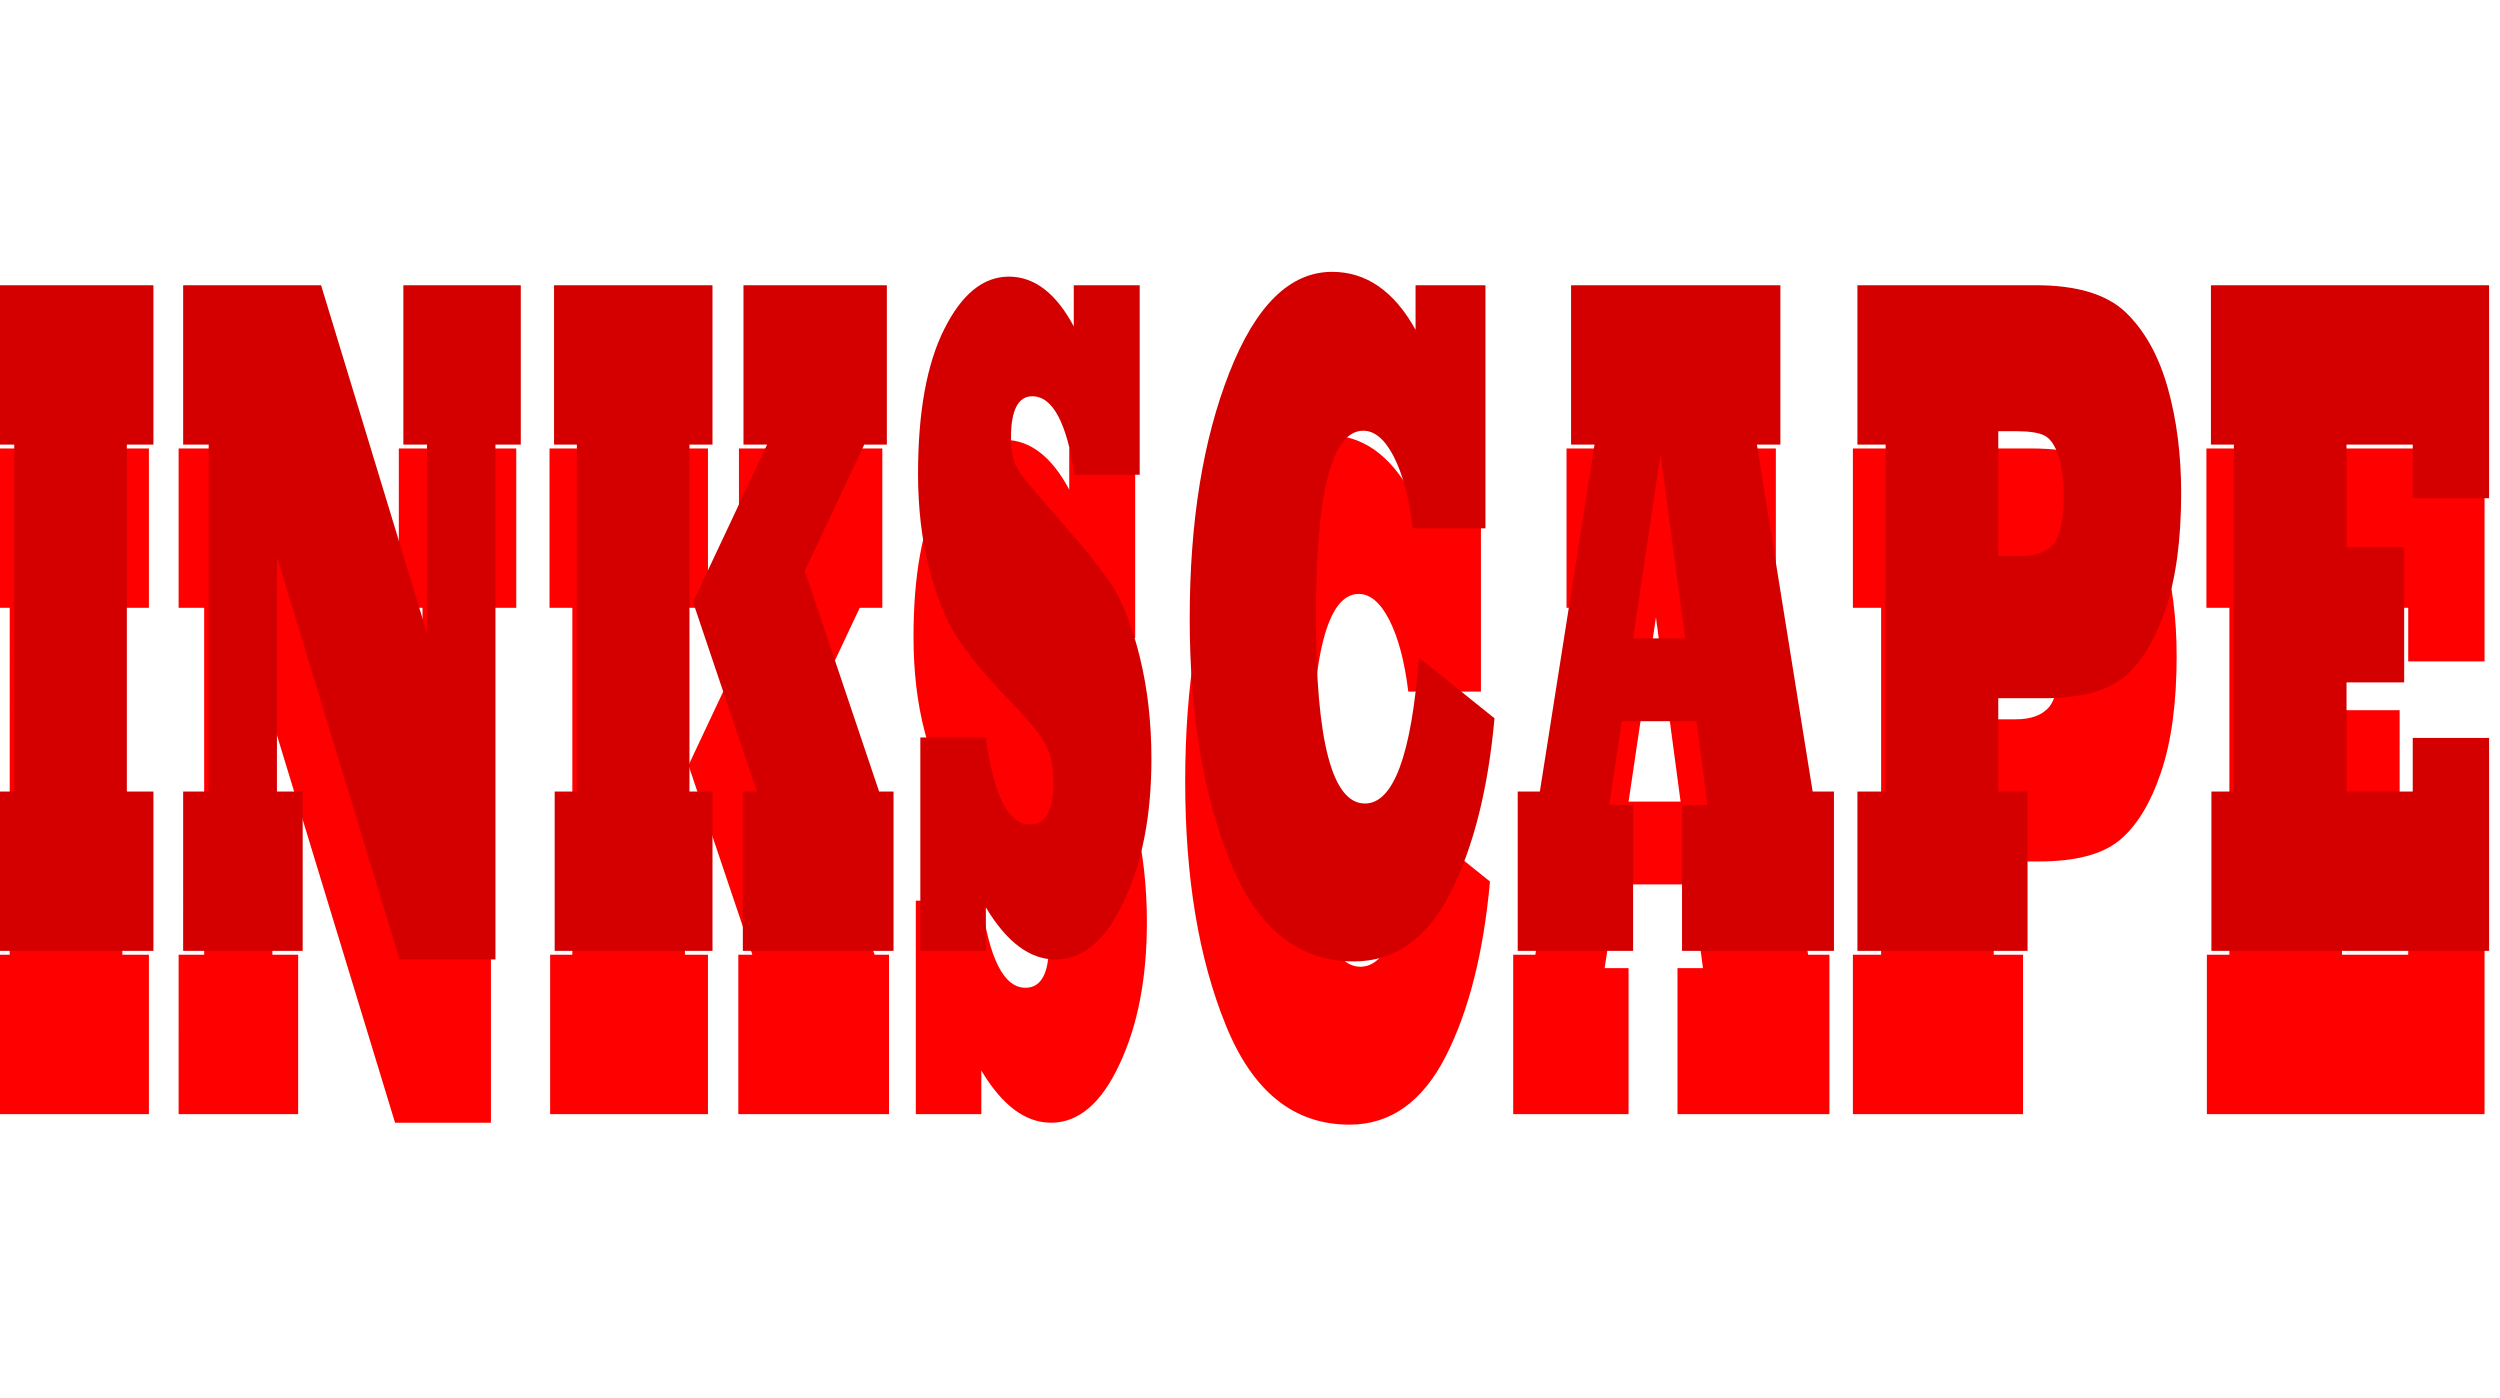 <svg xmlns="http://www.w3.org/2000/svg" viewBox="0 0 550.11 307.55" version="1.0"><defs><filter id="a"><feTurbulence baseFrequency="0.056 0.059" result="result10" type="fractalNoise"/><feConvolveMatrix divisor="1.926" kernelMatrix="1 0 0 0 1 0 0 0 1" bias="-1.977" result="result15" order="3 3"/><feGaussianBlur stdDeviation="22.126 34.897" result="result17"/><feDisplacementMap scale="100" yChannelSelector="R" in2="result10" xChannelSelector="R" in="result17"/><feOffset dx="-14.286" dy="-100"/><feComposite operator="atop" in2="SourceGraphic"/></filter><filter id="b"><feTurbulence baseFrequency="0.037 0" seed="73" result="result10" numOctaves="5" type="fractalNoise"/><feConvolveMatrix divisor="1.967" kernelMatrix="1 0 0 0 1 0 0 0 1" order="3 3" bias="-1.977" result="result15"/><feGaussianBlur stdDeviation="45.485" result="result17"/><feDisplacementMap scale="100" yChannelSelector="R" in2="result10" xChannelSelector="R" in="result17"/><feOffset dx="-10.486" dy="100"/><feComposite operator="atop" in2="SourceGraphic"/></filter></defs><path transform="matrix(.262 0 0 .599 25.77 29.939)" d="M40.983 459.29h-139.4l-.002-58.54h22.501V273.3h-22.501v-58.54h139.4l.002 58.54H18.658v127.45h22.325v58.54zm125.34 0H65.943l.005-58.54h21.447V273.3H65.948v-58.54h115.84l88.96 127.8V273.3h-19.86v-58.54h98.62v58.54h-21.27v189.15h-80.52l-103.01-147.84v86.14h21.62v58.54zm496.26 0h-126.57v-58.54h11.78l-53.62-69.61 62.23-57.84h-19.86v-58.54h120.42v58.54h-18.99l-49.93 46.41 62.41 81.04h12.13v58.54zm-152.06 0h-132.55v-58.54h18.64V273.3h-19.16v-58.54h133.07v58.54h-19.34v127.45h19.34v58.54zm229.58 0h-55.02v-78.4h55.02c6.57 21.33 18.93 31.99 37.1 31.99 13.12 0 19.68-5.27 19.68-15.82 0-5.51-2.28-10.08-6.85-13.71-4.92-3.99-15.3-9.5-31.12-16.53-19.92-9.02-34.57-16.81-43.94-23.38-8.79-5.97-16.29-14.24-22.51-24.78-6.21-10.43-9.31-21.98-9.31-34.64 0-22.73 7.38-40.49 22.15-53.26 14.65-12.77 32.69-19.16 54.14-19.16s39.61 6.09 54.5 18.28v-15.12h55.37v69.62h-54.67c-6.68-19.22-18.52-28.83-35.51-28.83-11.95 0-17.93 5.09-17.93 15.29 0 4.92 1.7 8.61 5.1 11.08 3.28 2.57 13.88 8.26 31.82 17.05 24.02 11.95 40.08 20.68 48.16 26.19 4.1 2.7 8.29 6.48 12.57 11.34s7.82 9.87 10.64 15.03c6.44 11.48 9.66 23.91 9.66 37.27 0 20.51-7.61 37.85-22.85 52.03-15.23 14.42-34.45 21.62-57.66 21.62-21.56 0-41.07-6.38-58.54-19.16v16zm363.7-107.76l63.5 22.32c-5.4 26.14-17.8 47.53-37.1 64.17-19.6 16.76-46.5 25.14-80.9 25.14-46.9 0-81.55-12.25-104.05-36.74-22.62-24.38-33.93-54.15-33.93-89.31 0-35.39 11.08-65.45 33.23-90.18 22.15-24.72 50.92-37.09 86.35-37.09 28.7 0 52.1 7.09 70.1 21.27v-16.35h58.7v89.31h-61c-3.1-11.14-8.5-19.93-16-26.37-7.5-6.33-16-9.5-25.6-9.5-26.5 0-39.8 22.8-39.8 68.39 0 45.7 13.7 68.56 41.2 68.56 24 0 39.1-17.88 45.3-53.62zm202.9-74.71l-23 67.68h43.7l-20.7-67.68zm-23 182.47h-96.9v-58.54h18.6l45.9-127.45h-19.7v-58.54h175.8v58.54h-19.7l46.8 127.45h17.9v58.54h-127.6v-53.62h21.4l-9.3-30.76h-62.6l-10.7 30.76h20.1v53.62zm306.7-190.91v45.88h18.5c12.9 0 22.2-1.52 28.1-4.57 5.6-3.05 8.4-8.96 8.4-17.75 0-5.75-1.5-10.61-4.5-14.6-3-3.86-6.9-6.32-11.8-7.38-4.7-1.05-12.7-1.58-23.9-1.58h-14.8zm24.6 190.91h-142.9v-58.54h23.7V273.3h-23.7v-58.54h149.9c34.5 0 59.7 3.34 75.6 10.02 16 6.8 27.7 16.06 35.2 27.78s11.2 24.55 11.2 38.5c0 17.22-4.4 31.52-13.3 42.89-8.9 11.48-20.7 19.81-35.3 24.96-14.5 5.04-36.7 7.56-66.8 7.56h-38.2v34.28h24.6v58.54zm387.6 0h-233.2v-58.54h18.9V273.3h-19.3v-58.54h233.6v78.23h-64.1V273.3h-55.6v37.62h48.4v49.75h-48.4v40.08h55.6v-19.69h64.1v78.23z" filter="url(#a)" fill="red"/><path transform="matrix(.262 0 0 .599 25.77 -125.777)" d="M40.983 459.29h-139.4l-.002-58.54h22.501V273.3h-22.501v-58.54h139.4l.002 58.54H18.658v127.45h22.325v58.54zm125.34 0H65.943l.005-58.54h21.447V273.3H65.948v-58.54h115.84l88.96 127.8V273.3h-19.86v-58.54h98.62v58.54h-21.27v189.15h-80.52l-103.01-147.84v86.14h21.62v58.54zm496.26 0h-126.57v-58.54h11.78l-53.62-69.61 62.23-57.84h-19.86v-58.54h120.42v58.54h-18.99l-49.93 46.41 62.41 81.04h12.13v58.54zm-152.06 0h-132.55v-58.54h18.64V273.3h-19.16v-58.54h133.07v58.54h-19.34v127.45h19.34v58.54zm229.58 0h-55.02v-78.4h55.02c6.57 21.33 18.93 31.99 37.1 31.99 13.12 0 19.68-5.27 19.68-15.82 0-5.51-2.28-10.08-6.85-13.71-4.92-3.99-15.3-9.5-31.12-16.53-19.92-9.02-34.57-16.81-43.94-23.38-8.79-5.97-16.29-14.24-22.51-24.78-6.21-10.43-9.31-21.98-9.31-34.64 0-22.73 7.38-40.49 22.15-53.26 14.65-12.77 32.69-19.16 54.14-19.16s39.61 6.09 54.5 18.28v-15.12h55.37v69.62h-54.67c-6.68-19.22-18.52-28.83-35.51-28.83-11.95 0-17.93 5.09-17.93 15.29 0 4.92 1.7 8.61 5.1 11.08 3.28 2.57 13.88 8.26 31.82 17.05 24.02 11.95 40.08 20.68 48.16 26.19 4.1 2.7 8.29 6.48 12.57 11.34s7.82 9.87 10.64 15.03c6.44 11.48 9.66 23.91 9.66 37.27 0 20.51-7.61 37.85-22.85 52.03-15.23 14.42-34.45 21.62-57.66 21.62-21.56 0-41.07-6.38-58.54-19.16v16zm363.7-107.76l63.5 22.32c-5.4 26.14-17.8 47.53-37.1 64.17-19.6 16.76-46.5 25.14-80.9 25.14-46.9 0-81.55-12.25-104.05-36.74-22.62-24.38-33.93-54.15-33.93-89.31 0-35.39 11.08-65.45 33.23-90.18 22.15-24.72 50.92-37.09 86.35-37.09 28.7 0 52.1 7.09 70.1 21.27v-16.35h58.7v89.31h-61c-3.1-11.14-8.5-19.93-16-26.37-7.5-6.33-16-9.5-25.6-9.5-26.5 0-39.8 22.8-39.8 68.39 0 45.7 13.7 68.56 41.2 68.56 24 0 39.1-17.88 45.3-53.62zm202.9-74.71l-23 67.68h43.7l-20.7-67.68zm-23 182.47h-96.9v-58.54h18.6l45.9-127.45h-19.7v-58.54h175.8v58.54h-19.7l46.8 127.45h17.9v58.54h-127.6v-53.62h21.4l-9.3-30.76h-62.6l-10.7 30.76h20.1v53.62zm306.7-190.91v45.88h18.5c12.9 0 22.2-1.52 28.1-4.57 5.6-3.05 8.4-8.96 8.4-17.75 0-5.75-1.5-10.61-4.5-14.6-3-3.86-6.9-6.32-11.8-7.38-4.7-1.05-12.7-1.58-23.9-1.58h-14.8zm24.6 190.91h-142.9v-58.54h23.7V273.3h-23.7v-58.54h149.9c34.5 0 59.7 3.34 75.6 10.02 16 6.8 27.7 16.06 35.2 27.78s11.2 24.55 11.2 38.5c0 17.22-4.4 31.52-13.3 42.89-8.9 11.48-20.7 19.81-35.3 24.96-14.5 5.04-36.7 7.56-66.8 7.56h-38.2v34.28h24.6v58.54zm387.6 0h-233.2v-58.54h18.9V273.3h-19.3v-58.54h233.6v78.23h-64.1V273.3h-55.6v37.62h48.4v49.75h-48.4v40.08h55.6v-19.69h64.1v78.23z" filter="url(#b)" fill="#d40000"/></svg>